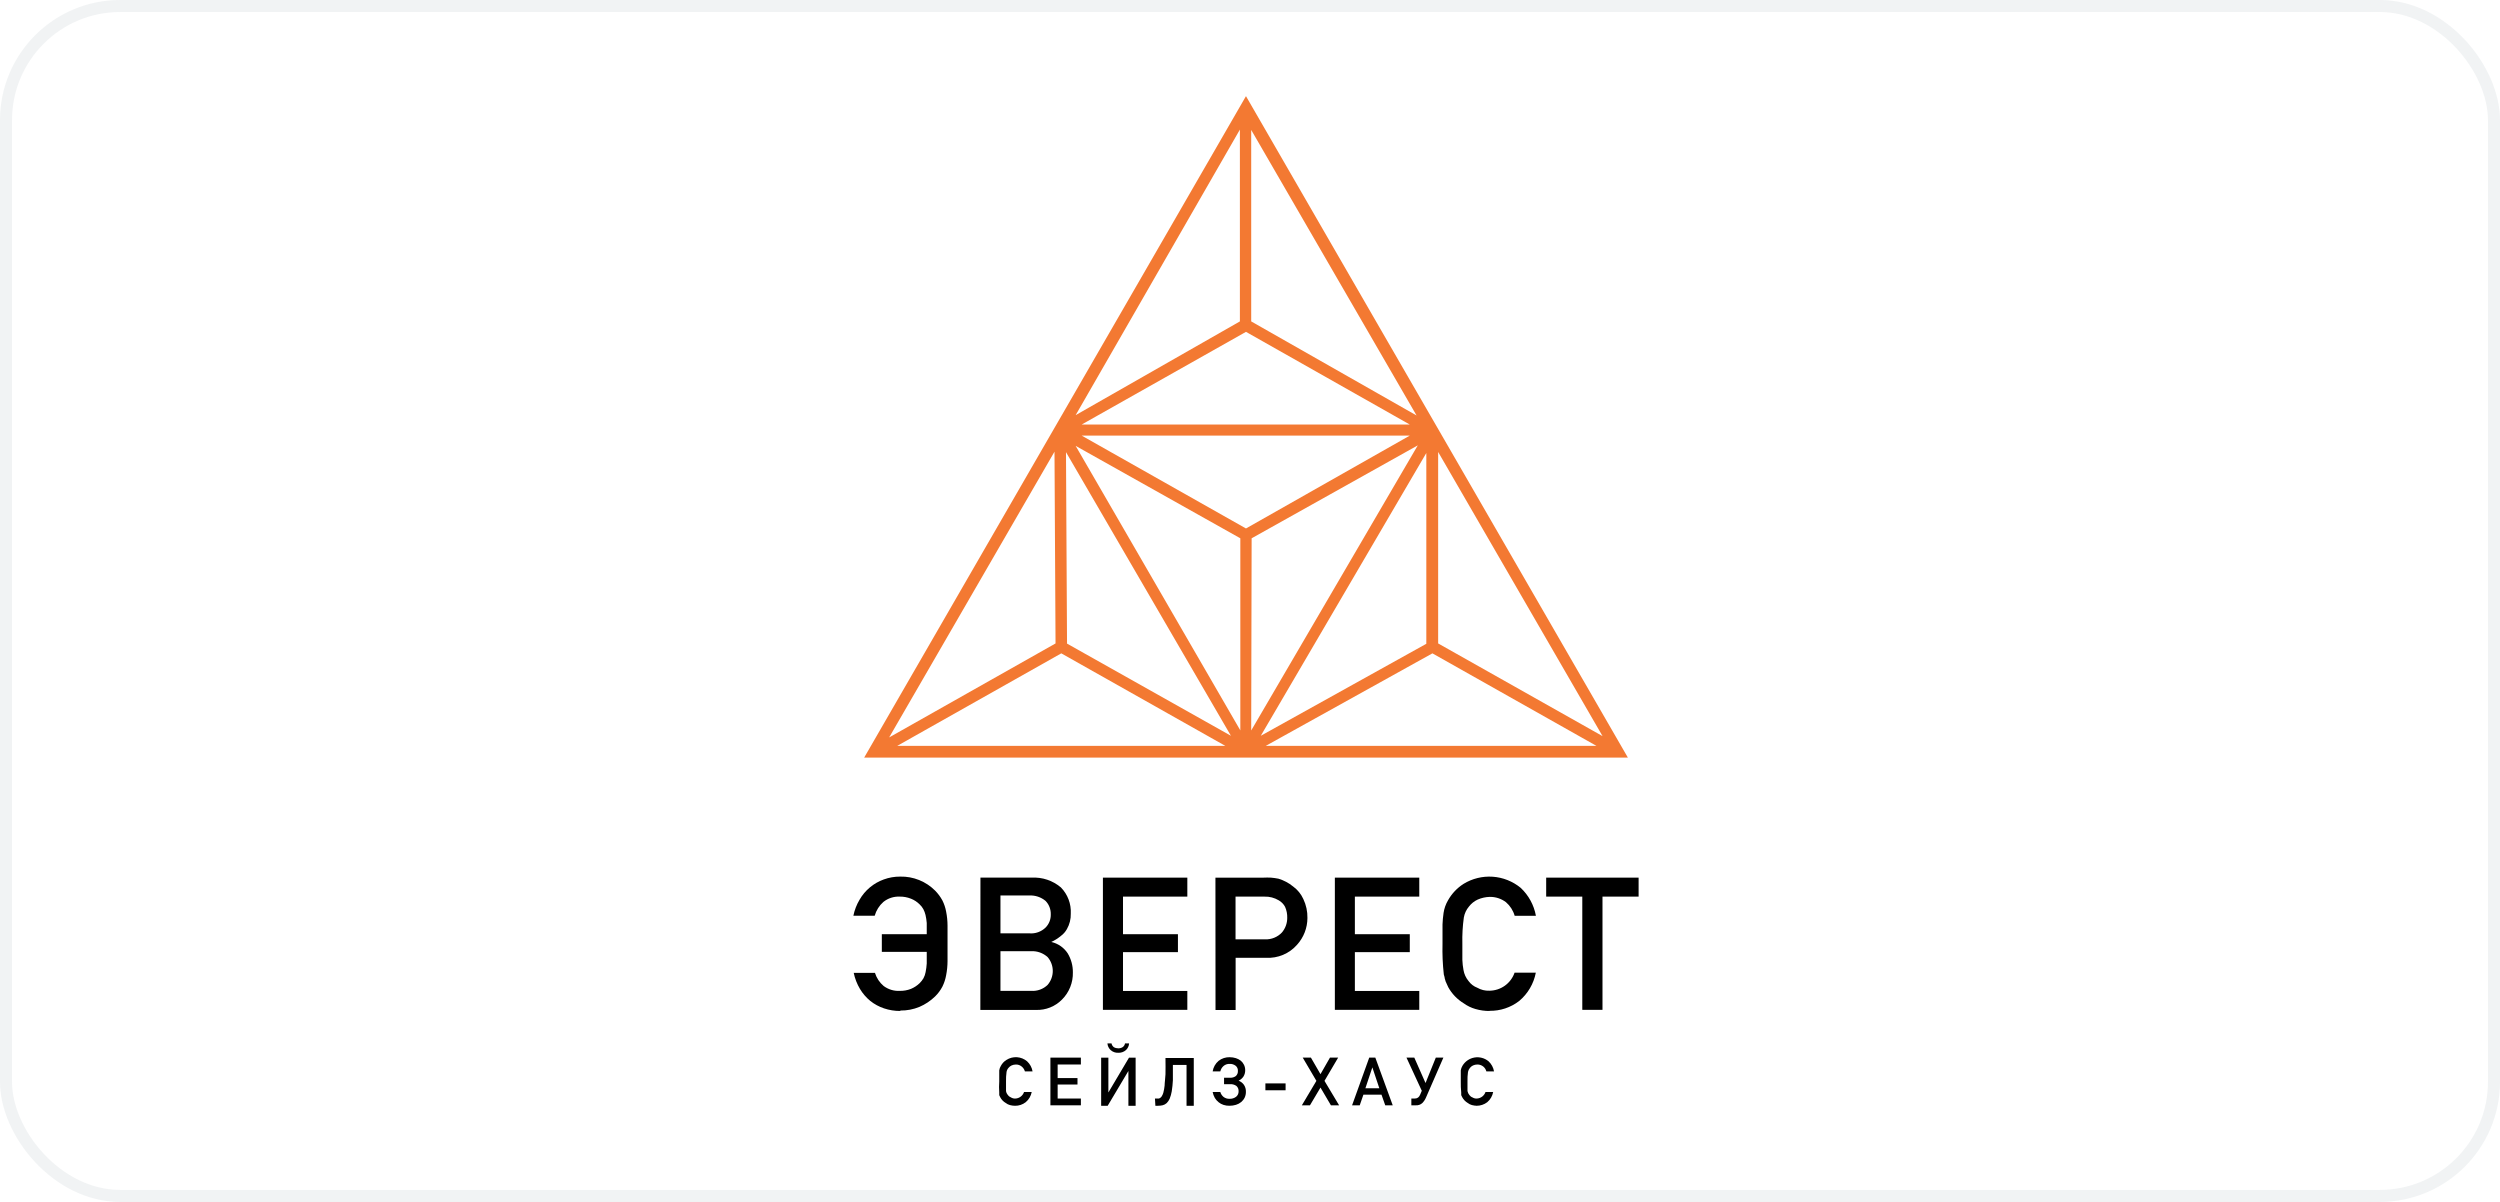 <svg width="208" height="100" viewBox="0 0 208 100" fill="none" xmlns="http://www.w3.org/2000/svg">
<rect x="0.5" y="0.5" width="207" height="99" rx="9.5" stroke="#BAC6CA" stroke-opacity="0.2"/>
<path d="M74.903 84.113C74.443 84.116 73.985 84.043 73.549 83.896C73.137 83.758 72.753 83.55 72.412 83.281C72.07 82.999 71.778 82.661 71.55 82.281C71.303 81.867 71.127 81.414 71.029 80.942H72.796C72.928 81.368 73.179 81.747 73.52 82.035C73.906 82.322 74.379 82.466 74.86 82.441C75.179 82.447 75.496 82.391 75.794 82.274C76.063 82.161 76.309 81.999 76.518 81.796C76.638 81.677 76.742 81.543 76.829 81.398C76.917 81.237 76.978 81.064 77.01 80.884C77.058 80.645 77.09 80.403 77.105 80.159C77.105 79.884 77.105 79.566 77.105 79.196H73.368V77.726H77.105C77.105 77.364 77.105 77.053 77.105 76.792C77.087 76.568 77.053 76.345 77.003 76.126C76.963 75.957 76.902 75.794 76.822 75.641C76.742 75.495 76.639 75.363 76.518 75.25C76.312 75.042 76.066 74.879 75.794 74.772C75.497 74.653 75.18 74.593 74.86 74.598C74.367 74.575 73.883 74.732 73.498 75.04C73.151 75.346 72.9 75.746 72.774 76.191H71C71.096 75.721 71.269 75.271 71.514 74.859C71.963 74.075 72.677 73.476 73.527 73.171C73.968 73.01 74.434 72.929 74.903 72.933C75.44 72.921 75.973 73.019 76.471 73.219C76.969 73.419 77.421 73.719 77.8 74.098C78.04 74.341 78.245 74.616 78.408 74.917C78.556 75.212 78.661 75.526 78.719 75.851C78.795 76.232 78.834 76.62 78.835 77.009C78.835 77.451 78.835 77.951 78.835 78.523C78.835 79.095 78.835 79.573 78.835 79.971C78.833 80.363 78.794 80.753 78.719 81.137C78.661 81.466 78.556 81.786 78.408 82.086C78.249 82.388 78.044 82.665 77.8 82.904C77.422 83.271 76.981 83.566 76.496 83.773C75.994 83.981 75.454 84.084 74.91 84.077" fill="black"/>
<path d="M81.573 73.019H85.831C86.719 72.968 87.593 73.261 88.271 73.838C88.55 74.124 88.766 74.465 88.907 74.838C89.048 75.212 89.11 75.611 89.089 76.01C89.103 76.464 88.99 76.913 88.763 77.306C88.641 77.525 88.473 77.716 88.271 77.864C88.027 78.068 87.757 78.239 87.467 78.371C88.025 78.497 88.513 78.835 88.829 79.312C89.119 79.792 89.27 80.344 89.263 80.905C89.273 81.322 89.198 81.736 89.044 82.123C88.89 82.51 88.659 82.862 88.365 83.157C88.083 83.445 87.745 83.671 87.371 83.821C86.996 83.971 86.595 84.041 86.193 84.026H81.565L81.573 73.019ZM85.642 77.654C85.888 77.675 86.135 77.643 86.367 77.561C86.6 77.478 86.812 77.347 86.989 77.176C87.133 77.032 87.245 76.86 87.32 76.67C87.394 76.481 87.43 76.279 87.424 76.075C87.43 75.869 87.395 75.663 87.32 75.47C87.246 75.277 87.133 75.101 86.989 74.953C86.612 74.641 86.132 74.48 85.642 74.504H83.238V77.654H85.642ZM85.802 82.441C86.051 82.457 86.301 82.421 86.535 82.335C86.77 82.249 86.984 82.115 87.163 81.941C87.439 81.619 87.591 81.21 87.591 80.786C87.591 80.362 87.439 79.953 87.163 79.631C86.792 79.294 86.303 79.117 85.802 79.138H83.238V82.441H85.802Z" fill="black"/>
<path d="M91.762 73.019H98.786V74.598H93.434V77.726H98.004V79.218H93.434V82.448H98.786V84.019H91.762V73.019Z" fill="black"/>
<path d="M101.124 73.02H105.114C105.326 73.009 105.539 73.009 105.751 73.02C105.958 73.038 106.163 73.067 106.367 73.107C106.814 73.242 107.229 73.463 107.591 73.759C107.958 74.027 108.25 74.386 108.438 74.801C108.673 75.294 108.789 75.834 108.778 76.38C108.775 77.202 108.468 77.994 107.916 78.603C107.597 78.968 107.199 79.255 106.752 79.443C106.306 79.631 105.822 79.715 105.339 79.689H102.804V84.034H101.131L101.124 73.02ZM105.259 78.154C105.519 78.164 105.779 78.118 106.02 78.019C106.261 77.921 106.478 77.772 106.656 77.582C106.943 77.244 107.099 76.816 107.098 76.373C107.109 76.054 107.047 75.737 106.917 75.446C106.796 75.222 106.616 75.037 106.396 74.91C106.036 74.693 105.621 74.585 105.201 74.599H102.797V78.154H105.259Z" fill="black"/>
<path d="M111.06 73.019H118.084V74.598H112.725V77.726H117.294V79.218H112.725V82.448H118.084V84.019H111.06V73.019Z" fill="black"/>
<path d="M123.942 84.114C123.54 84.117 123.14 84.061 122.754 83.948C122.406 83.849 122.077 83.689 121.784 83.477C121.245 83.15 120.801 82.688 120.495 82.137L120.278 81.659C120.246 81.569 120.219 81.477 120.198 81.384C120.198 81.29 120.147 81.181 120.125 81.073C120.031 80.227 119.995 79.375 120.017 78.524C120.017 77.872 120.017 77.336 120.017 76.916C120.029 76.596 120.058 76.277 120.104 75.96C120.158 75.59 120.283 75.233 120.473 74.91C120.784 74.355 121.227 73.885 121.762 73.542C122.49 73.094 123.34 72.885 124.193 72.943C125.046 73.002 125.859 73.325 126.52 73.868C127.181 74.486 127.626 75.301 127.787 76.192H126.02C125.894 75.753 125.642 75.36 125.296 75.062C124.907 74.767 124.43 74.612 123.942 74.621C123.597 74.63 123.258 74.707 122.942 74.845C122.658 74.977 122.409 75.176 122.218 75.424C121.997 75.685 121.849 76 121.791 76.337C121.691 77.057 121.65 77.783 121.668 78.509C121.668 79.052 121.668 79.501 121.668 79.864C121.679 80.145 121.71 80.426 121.762 80.704C121.819 81.045 121.966 81.365 122.189 81.63C122.372 81.881 122.623 82.072 122.913 82.181C123.217 82.355 123.563 82.441 123.913 82.427C124.375 82.425 124.825 82.281 125.201 82.012C125.578 81.743 125.861 81.365 126.013 80.928H127.78C127.603 81.848 127.114 82.679 126.397 83.281C125.686 83.83 124.81 84.119 123.913 84.1" fill="black"/>
<path d="M131.647 74.598H128.642V73.019H136.332V74.598H133.327V84.019H131.647V74.598Z" fill="black"/>
<path d="M84.462 92.001C84.315 92.001 84.169 91.982 84.027 91.943C83.901 91.909 83.783 91.85 83.68 91.769C83.481 91.656 83.321 91.487 83.216 91.284L83.137 91.118C83.133 91.084 83.133 91.05 83.137 91.016C83.132 90.978 83.132 90.939 83.137 90.9C83.115 90.594 83.115 90.287 83.137 89.981C83.137 89.749 83.137 89.553 83.137 89.401C83.13 89.286 83.13 89.169 83.137 89.054C83.155 88.92 83.202 88.792 83.274 88.677C83.382 88.475 83.542 88.305 83.738 88.185C83.999 88.018 84.306 87.939 84.615 87.96C84.924 87.981 85.218 88.1 85.454 88.301C85.694 88.523 85.855 88.818 85.91 89.141H85.273C85.228 88.981 85.134 88.839 85.005 88.735C84.869 88.622 84.696 88.563 84.52 88.569C84.395 88.569 84.271 88.596 84.158 88.648C84.059 88.696 83.972 88.765 83.904 88.851C83.821 88.945 83.766 89.061 83.745 89.184C83.709 89.448 83.694 89.714 83.701 89.981C83.701 90.176 83.701 90.343 83.701 90.473C83.695 90.574 83.695 90.676 83.701 90.777C83.721 90.901 83.777 91.017 83.861 91.11C83.923 91.2 84.012 91.268 84.114 91.306C84.223 91.373 84.349 91.406 84.476 91.4C84.638 91.393 84.793 91.337 84.922 91.24C85.051 91.143 85.148 91.01 85.2 90.857H85.838C85.775 91.189 85.598 91.489 85.338 91.704C85.084 91.902 84.769 92.007 84.447 92.001" fill="black"/>
<path d="M87.394 87.994H89.929V88.566H87.996V89.696H89.647V90.232H87.996V91.398H89.929V91.962H87.394V87.994Z" fill="black"/>
<path d="M91.616 87.996H92.217V90.893L93.933 87.996H94.484V92.001H93.883V89.104L92.159 92.001H91.616V87.996ZM92.478 86.809C92.5 86.936 92.57 87.05 92.674 87.127C92.784 87.19 92.909 87.222 93.035 87.221C93.163 87.226 93.288 87.193 93.398 87.127C93.453 87.092 93.499 87.045 93.534 86.99C93.569 86.935 93.592 86.873 93.6 86.809H93.941C93.929 87.021 93.835 87.221 93.68 87.366C93.503 87.522 93.271 87.603 93.035 87.591C92.804 87.602 92.578 87.521 92.406 87.366C92.248 87.222 92.152 87.022 92.138 86.809H92.478Z" fill="black"/>
<path d="M96.092 91.4H96.186C96.265 91.408 96.345 91.408 96.425 91.4C96.504 91.371 96.575 91.321 96.628 91.255C96.699 91.154 96.753 91.041 96.787 90.922C96.839 90.725 96.876 90.524 96.896 90.321C96.896 90.067 96.954 89.756 96.968 89.379C96.983 89.003 96.968 88.554 96.968 88.025H99.322V92.001H98.72V88.605H97.584C97.584 89.097 97.584 89.524 97.584 89.879C97.569 90.187 97.537 90.494 97.489 90.799C97.454 91.01 97.396 91.216 97.316 91.414C97.257 91.549 97.174 91.672 97.069 91.776C96.975 91.863 96.86 91.925 96.736 91.957C96.603 91.987 96.467 92.002 96.331 92.001H96.128L96.092 91.4Z" fill="black"/>
<path d="M102.29 92C102.123 92.003 101.957 91.978 101.798 91.928C101.647 91.879 101.507 91.803 101.385 91.703C101.261 91.604 101.156 91.484 101.074 91.349C100.987 91.195 100.926 91.029 100.893 90.856H101.53C101.577 91.018 101.673 91.162 101.805 91.269C101.947 91.375 102.121 91.428 102.297 91.421C102.492 91.429 102.684 91.37 102.841 91.254C102.909 91.2 102.963 91.13 103 91.051C103.036 90.972 103.054 90.885 103.051 90.798C103.057 90.714 103.043 90.63 103.012 90.553C102.981 90.475 102.932 90.405 102.869 90.349C102.717 90.243 102.533 90.192 102.348 90.204H101.841V89.668H102.355C102.524 89.677 102.691 89.625 102.826 89.524C102.883 89.469 102.928 89.402 102.957 89.329C102.985 89.255 102.998 89.175 102.993 89.096C102.998 89.015 102.983 88.934 102.951 88.86C102.918 88.785 102.868 88.72 102.804 88.669C102.661 88.561 102.484 88.507 102.305 88.517C102.12 88.508 101.938 88.57 101.798 88.691C101.664 88.809 101.57 88.966 101.53 89.14H100.893C100.947 88.798 101.122 88.488 101.385 88.264C101.649 88.058 101.977 87.951 102.312 87.96C102.486 87.96 102.66 87.986 102.826 88.039C102.972 88.085 103.109 88.156 103.232 88.249C103.348 88.345 103.441 88.466 103.505 88.602C103.569 88.739 103.602 88.888 103.601 89.038C103.604 89.225 103.554 89.408 103.456 89.567C103.355 89.717 103.215 89.837 103.051 89.915C103.232 89.982 103.388 90.104 103.499 90.262C103.613 90.436 103.669 90.641 103.659 90.849C103.66 91.011 103.626 91.172 103.557 91.32C103.488 91.462 103.389 91.588 103.268 91.689C103.14 91.794 102.992 91.873 102.833 91.921C102.657 91.974 102.474 92.001 102.29 92Z" fill="black"/>
<path d="M106.961 90.139H105.281V90.711H106.961V90.139Z" fill="black"/>
<path d="M109.524 89.928L108.387 87.994H109.068L109.864 89.37L110.653 87.994H111.334L110.197 89.928L111.414 91.962H110.733L109.864 90.485L108.988 91.962H108.314L109.524 89.928Z" fill="black"/>
<path d="M113.92 87.994H114.427L115.875 91.962H115.252L114.941 91.079H113.435L113.13 91.962H112.493L113.92 87.994ZM114.76 90.543L114.18 88.805L113.601 90.543H114.76Z" fill="black"/>
<path d="M117.424 91.398H117.706C117.805 91.402 117.901 91.374 117.982 91.318C118.06 91.255 118.119 91.172 118.155 91.079L118.293 90.753L117.019 87.994H117.67L118.604 90.109L119.459 87.994H120.089L118.641 91.318C118.568 91.491 118.462 91.649 118.329 91.781C118.186 91.908 117.999 91.973 117.808 91.962H117.424V91.398Z" fill="black"/>
<path d="M122.899 92C122.752 92 122.606 91.981 122.464 91.942C122.338 91.908 122.22 91.849 122.117 91.768C121.92 91.652 121.76 91.484 121.653 91.283L121.573 91.116C121.57 91.083 121.57 91.049 121.573 91.015C121.573 91.015 121.573 90.942 121.573 90.899C121.543 90.594 121.531 90.286 121.537 89.979C121.537 89.748 121.537 89.552 121.537 89.4C121.531 89.284 121.531 89.168 121.537 89.052C121.559 88.919 121.606 88.792 121.675 88.676C121.782 88.496 121.926 88.34 122.099 88.221C122.271 88.102 122.468 88.022 122.674 87.986C122.881 87.95 123.093 87.96 123.295 88.014C123.498 88.068 123.686 88.165 123.847 88.299C124.088 88.521 124.248 88.817 124.303 89.139H123.666C123.624 88.98 123.533 88.838 123.406 88.734C123.265 88.623 123.092 88.564 122.913 88.567C122.788 88.568 122.665 88.595 122.551 88.647C122.452 88.695 122.366 88.764 122.298 88.85C122.217 88.945 122.162 89.06 122.138 89.183C122.102 89.447 122.088 89.713 122.095 89.979C122.095 90.175 122.095 90.341 122.095 90.472C122.088 90.573 122.088 90.675 122.095 90.776C122.118 90.899 122.173 91.014 122.254 91.109C122.317 91.198 122.405 91.267 122.508 91.305C122.616 91.372 122.742 91.405 122.87 91.399C123.031 91.391 123.186 91.336 123.315 91.239C123.445 91.142 123.542 91.008 123.594 90.856H124.231C124.17 91.187 123.996 91.486 123.739 91.703C123.481 91.9 123.165 92.004 122.841 92" fill="black"/>
<path d="M103.665 8L71.897 63.035H135.441L103.665 8ZM103.195 44.786V60.768L89.494 37.096L103.195 44.786ZM104.136 44.786L117.96 37.053L104.1 60.775L104.136 44.786ZM103.665 43.968L89.994 36.242H117.294L103.665 43.968ZM102.413 61.217L88.777 53.548L88.69 37.617L102.413 61.217ZM118.67 37.69V53.563L104.897 61.217L118.67 37.69ZM117.294 35.322H89.994L103.665 27.61L117.294 35.322ZM104.1 26.741V10.81L117.859 34.569L104.1 26.741ZM87.821 53.534L73.976 61.355L87.734 37.581L87.821 53.534ZM88.299 54.359L101.949 62.057H74.649L88.299 54.359ZM119.177 54.359L132.827 62.057H105.309L119.177 54.359ZM119.654 53.534V37.603L133.333 61.246L119.654 53.534ZM103.159 26.741L89.494 34.54L103.159 10.781V26.741Z" fill="#F37932"/>
</svg>
